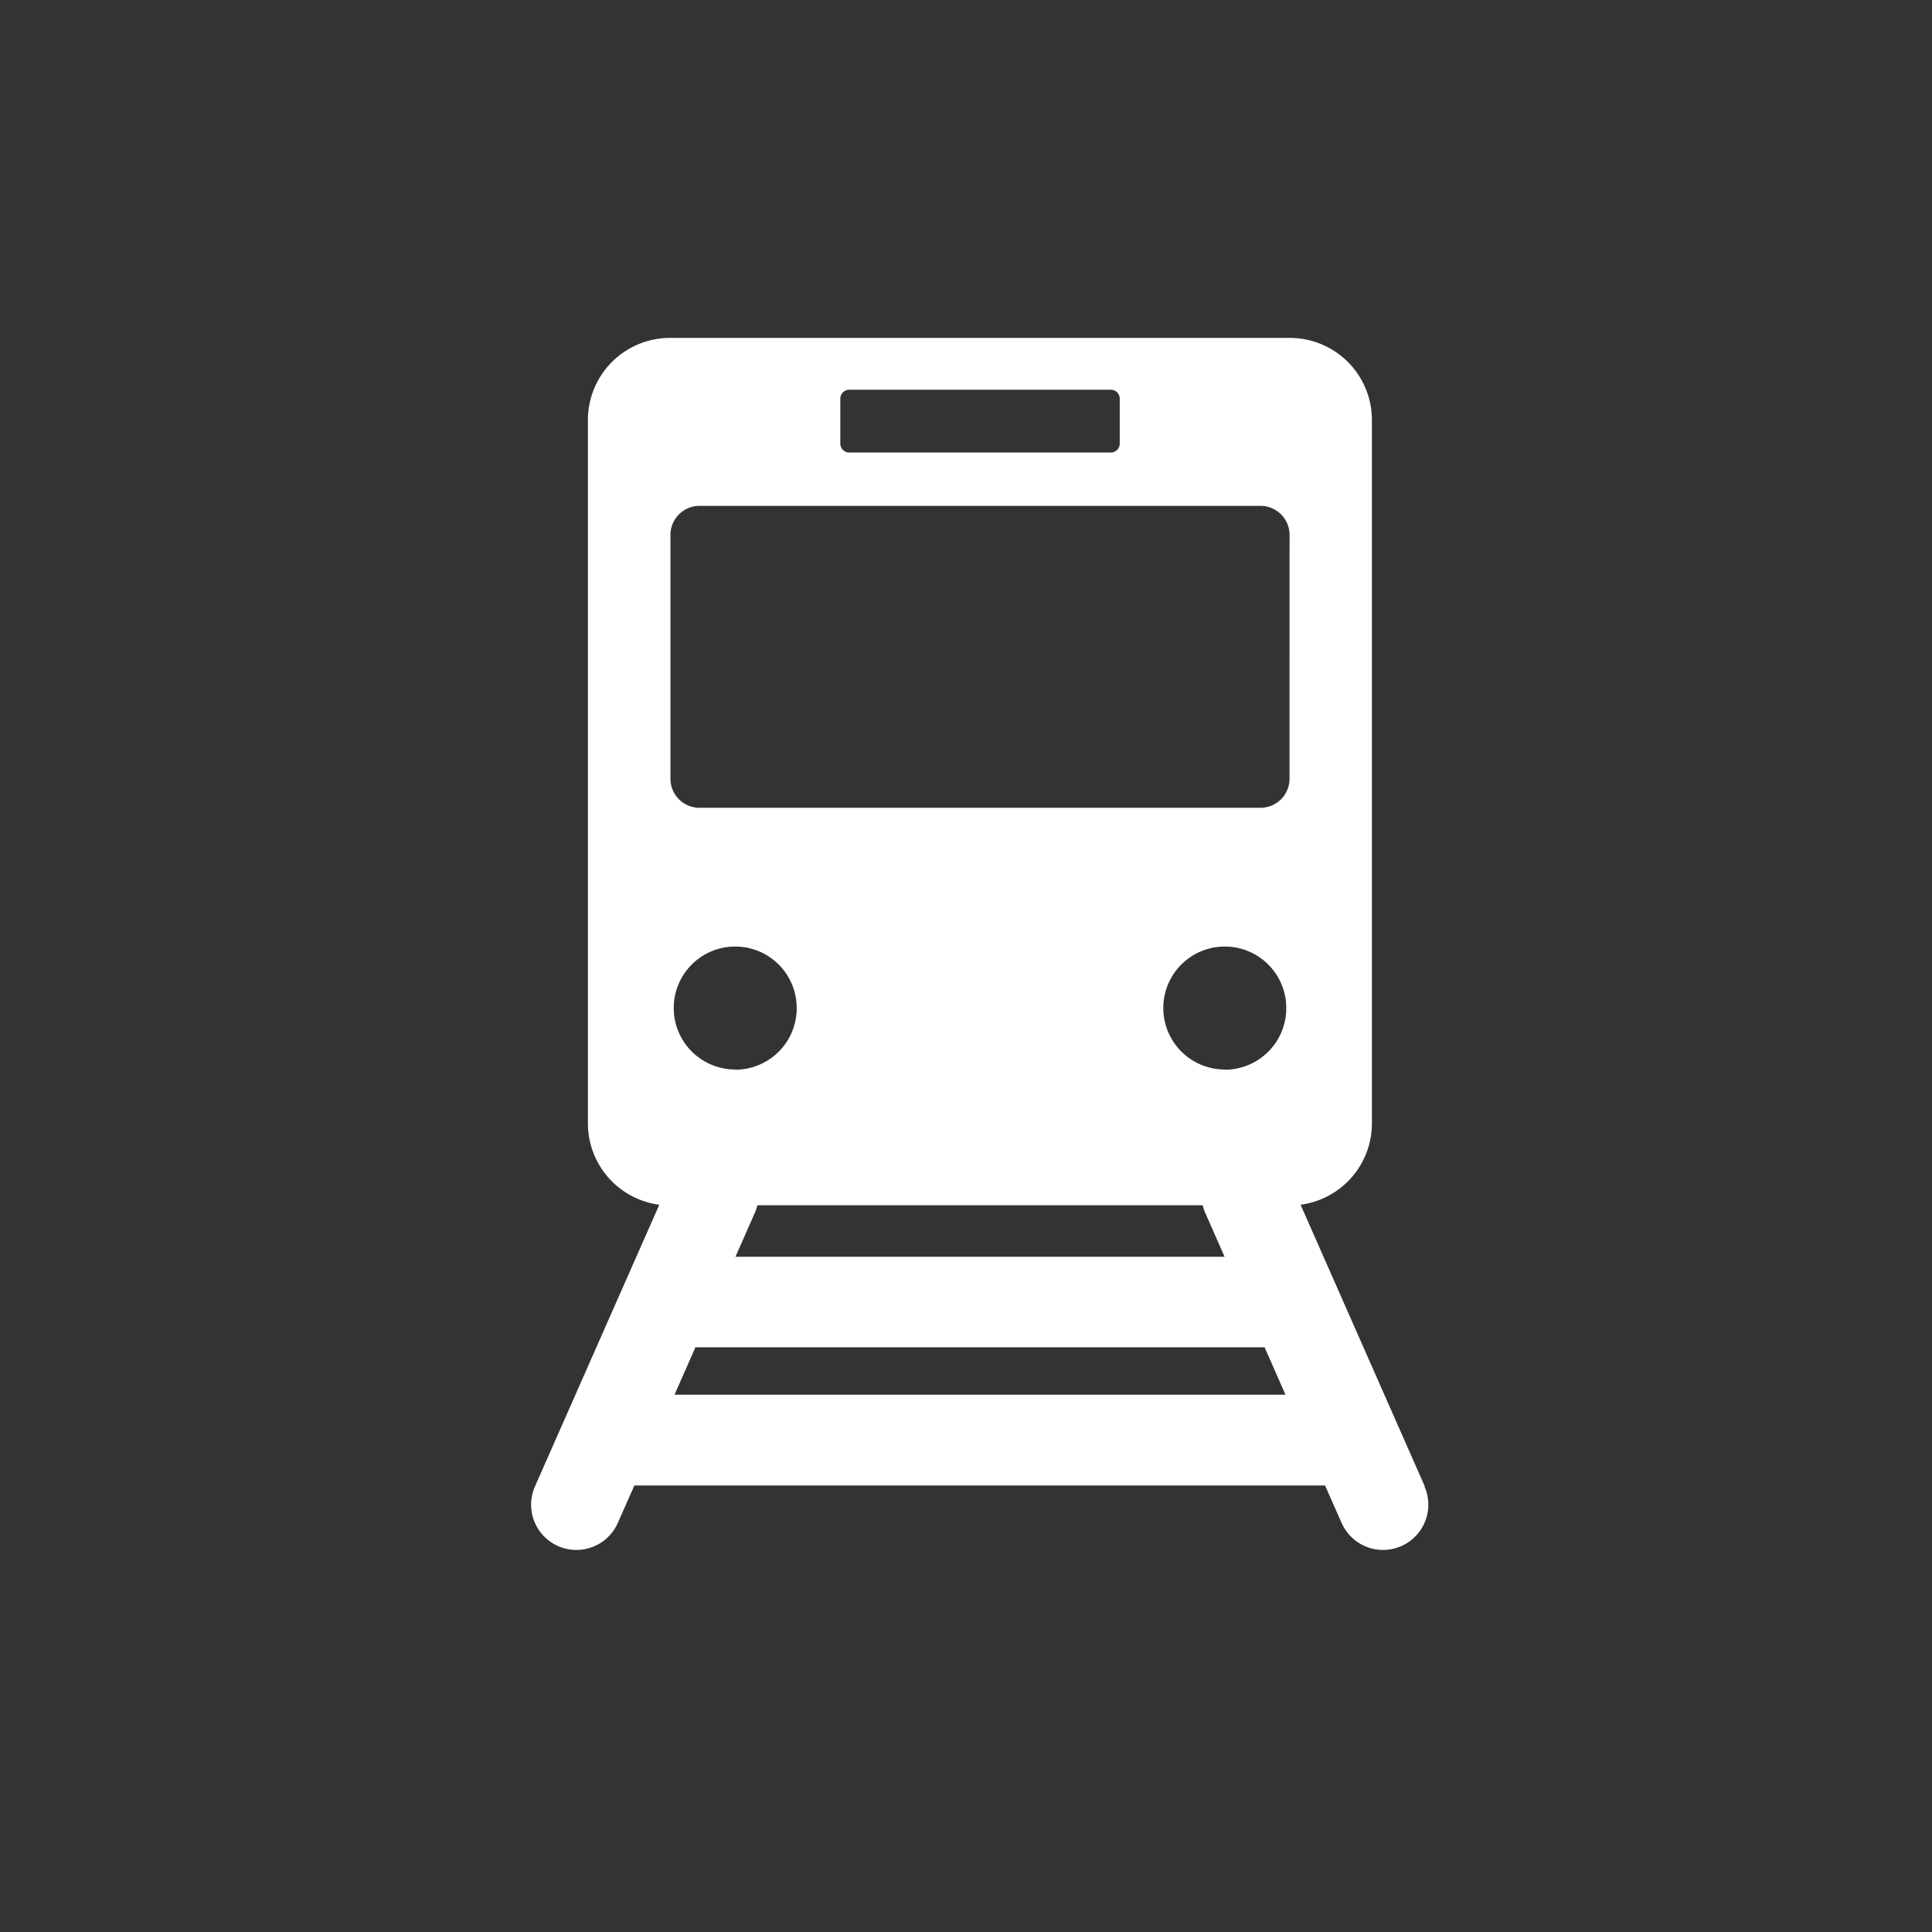<svg xmlns="http://www.w3.org/2000/svg" width="40" height="40" viewBox="0 0 40 40">
  <rect x="0" y="0" width="40" height="40" fill="#333333" stroke="none"/>
  <g id="icon-railway" transform="translate(-304 -556)">
    <circle id="楕円形_58" data-name="楕円形 58" cx="20" cy="20" r="20" transform="translate(304 556)" fill="none" opacity="0.401"/>
    <path id="パス_7865" data-name="パス 7865" d="M289.272,34.021,286.7,28.19a1.7,1.7,0,0,0,1.477-1.681V11.943a1.7,1.7,0,0,0-1.7-1.7H273.645a1.7,1.7,0,0,0-1.7,1.7V26.509a1.7,1.7,0,0,0,1.478,1.681l-2.574,5.831a.937.937,0,1,0,1.715.757l.343-.776h14.3l.343.776a.937.937,0,0,0,1.715-.757ZM277.171,11.5a.184.184,0,0,1,.184-.184h5.417a.184.184,0,0,1,.184.184v.932a.185.185,0,0,1-.184.184h-5.417a.185.185,0,0,1-.184-.184Zm-2.176,13.89a1.273,1.273,0,1,1,1.273-1.273A1.273,1.273,0,0,1,274.994,25.394Zm9.678,2.811a.948.948,0,0,0,.044.136l.41.93H275l.41-.93a.936.936,0,0,0,.044-.136Zm-10.935,3.922.433-.982h11.784l.433.982Zm11.393-6.733a1.273,1.273,0,1,1,1.273-1.273A1.273,1.273,0,0,1,285.131,25.394Zm1.34-6.019a.6.6,0,0,1-.6.6H274.254a.6.6,0,0,1-.6-.6v-5.05a.6.6,0,0,1,.6-.6h11.618a.6.6,0,0,1,.6.6Z" transform="translate(44.227 552.753)" fill="#fff"/>
  </g>
</svg>
